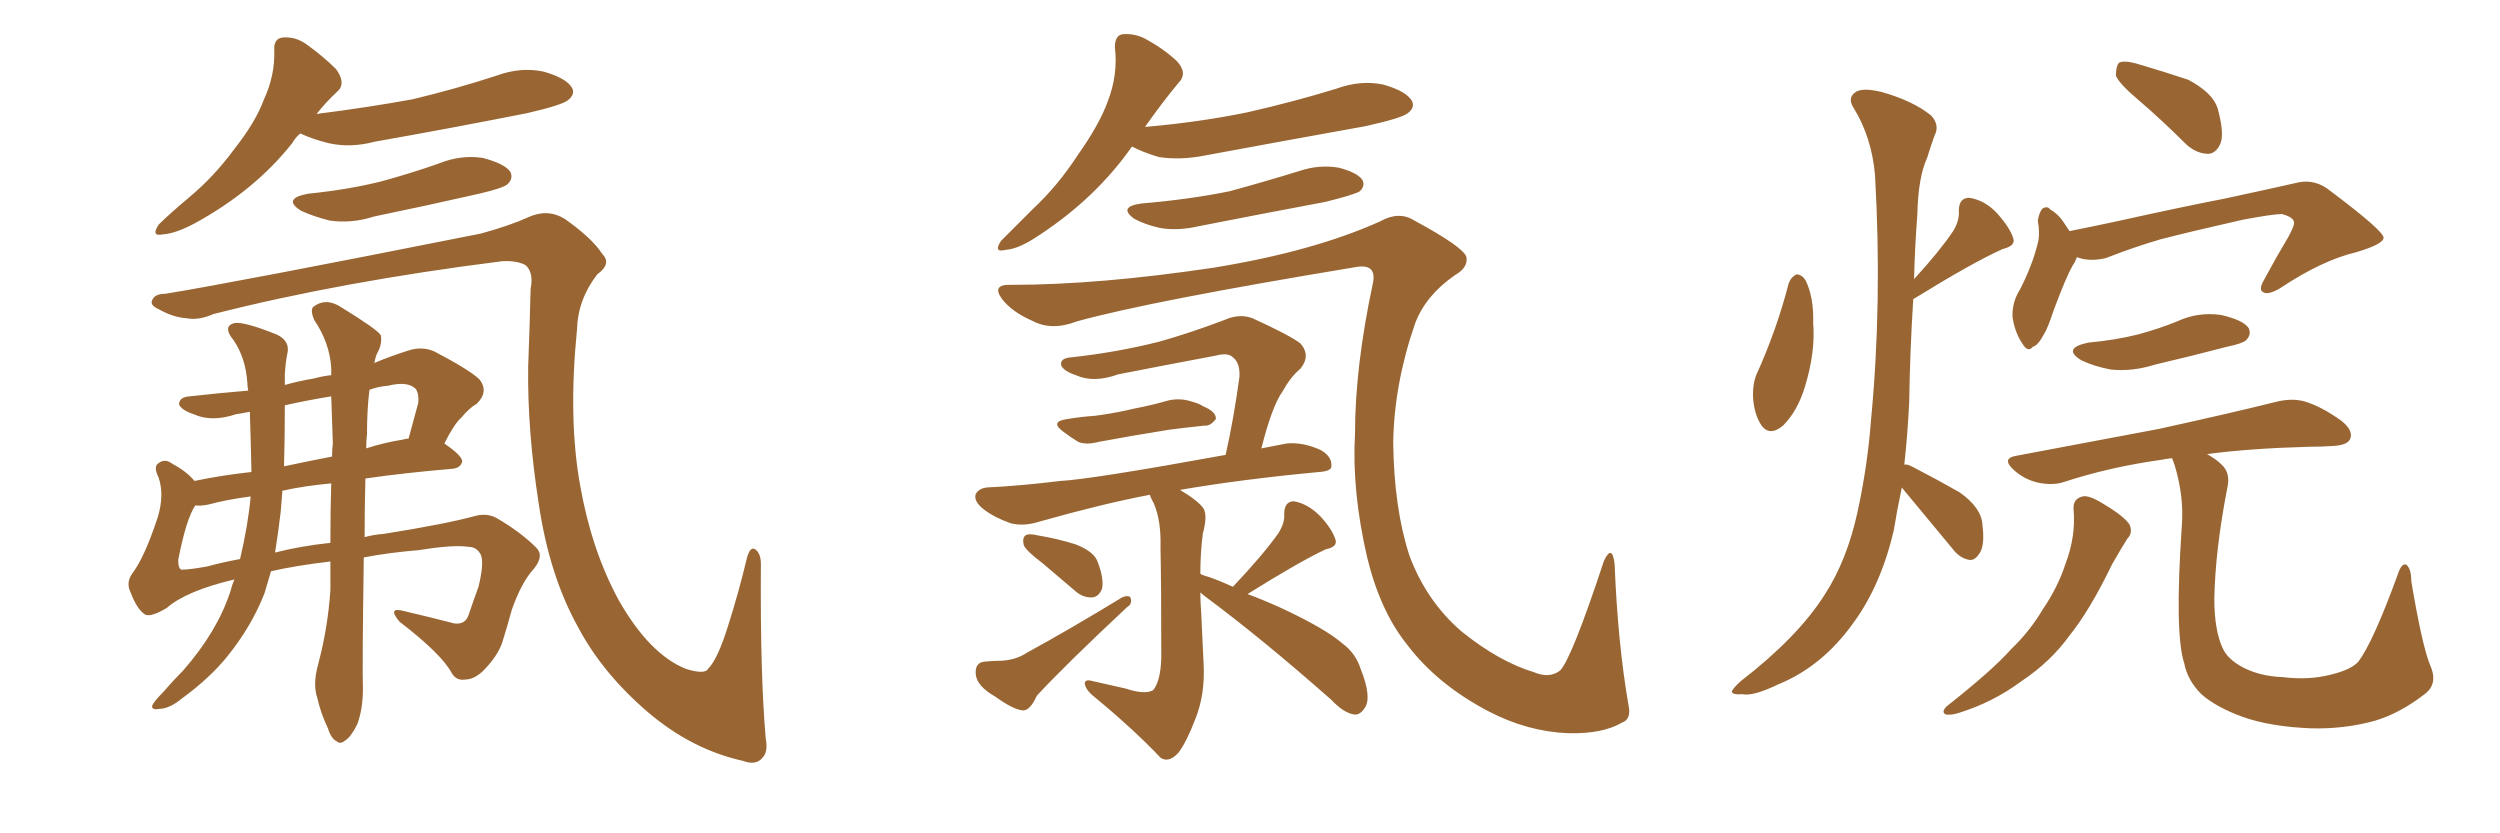 <svg xmlns="http://www.w3.org/2000/svg" xmlns:xlink="http://www.w3.org/1999/xlink" width="450" height="150"><path fill="#996633" padding="10" d="M54.05 24.02L54.05 24.02Q53.17 24.76 52.59 25.78L52.59 25.78Q45.85 34.28 35.16 40.14L35.16 40.14Q31.64 42.04 29.30 42.19L29.30 42.19Q27.10 42.63 28.56 40.43L28.56 40.43Q30.47 38.53 34.13 35.45L34.13 35.45Q38.53 31.79 42.19 26.81L42.19 26.81Q46.00 21.97 47.46 18.02L47.46 18.02Q49.51 13.62 49.37 9.08L49.37 9.08Q49.22 6.88 50.98 6.74L50.98 6.74Q53.17 6.59 55.08 7.91L55.08 7.91Q58.15 10.11 60.50 12.45L60.50 12.45Q62.40 15.09 60.64 16.55L60.64 16.55Q58.74 18.31 56.98 20.51L56.98 20.51Q66.21 19.34 74.27 17.87L74.27 17.87Q82.18 15.97 89.36 13.62L89.36 13.62Q93.75 12.01 97.85 12.89L97.85 12.89Q101.95 14.06 102.98 15.82L102.98 15.82Q103.56 16.99 102.25 18.02L102.25 18.02Q101.22 18.90 94.92 20.36L94.92 20.36Q80.86 23.14 67.53 25.49L67.53 25.49Q63.13 26.66 59.18 25.78L59.18 25.78Q56.25 25.05 54.05 24.02ZM55.52 34.86L55.52 34.86Q62.70 34.13 68.55 32.67L68.55 32.67Q73.97 31.20 78.96 29.44L78.96 29.44Q82.91 27.83 86.87 28.42L86.87 28.42Q90.82 29.44 91.85 30.91L91.85 30.91Q92.43 32.08 91.41 33.11L91.41 33.11Q90.67 33.84 86.28 34.86L86.28 34.86Q76.61 37.06 67.38 38.96L67.38 38.96Q63.28 40.28 59.33 39.70L59.33 39.70Q56.40 38.96 54.20 37.94L54.20 37.94Q50.68 35.74 55.52 34.86ZM137.84 133.01L137.84 133.01Q138.28 135.35 137.26 136.38L137.26 136.38Q136.08 137.84 133.74 136.96L133.74 136.96Q124.51 134.91 116.60 128.17L116.60 128.17Q108.40 121.14 104.00 112.79L104.00 112.79Q98.88 103.56 96.97 90.67L96.97 90.67Q94.92 77.49 95.07 66.06L95.07 66.06Q95.36 58.30 95.51 52.00L95.51 52.00Q96.09 49.07 94.63 47.75L94.63 47.75Q93.16 46.88 90.38 47.02L90.38 47.02Q61.38 50.68 38.38 56.54L38.38 56.54Q35.74 57.71 33.54 57.28L33.54 57.28Q31.20 57.13 28.56 55.66L28.56 55.66Q26.95 54.93 27.39 54.05L27.39 54.05Q27.83 52.88 29.74 52.88L29.74 52.88Q41.60 50.98 86.57 42.04L86.57 42.04Q91.85 40.58 95.07 39.11L95.07 39.11Q98.58 37.50 101.66 39.40L101.66 39.40Q106.64 42.92 108.40 45.70L108.40 45.70Q110.16 47.46 107.52 49.37L107.52 49.37Q104.00 53.91 103.86 59.33L103.86 59.33Q102.25 75.44 104.44 87.45L104.44 87.45Q106.49 99.02 111.33 107.96L111.33 107.96Q116.89 117.77 123.49 120.41L123.49 120.41Q126.86 121.44 127.44 120.41L127.44 120.41Q129.20 118.65 131.10 112.50L131.10 112.50Q133.01 106.49 134.47 100.34L134.47 100.34Q135.06 98.29 135.94 98.88L135.94 98.88Q136.96 99.61 136.96 101.51L136.96 101.51Q136.82 121.44 137.84 133.01ZM57.28 119.53L57.28 119.53Q59.03 112.94 59.47 106.20L59.47 106.20Q59.47 103.42 59.47 101.07L59.47 101.07Q53.17 101.81 48.78 102.83L48.78 102.83Q48.19 104.88 47.61 106.79L47.61 106.79Q45.26 112.79 40.87 118.21L40.87 118.21Q37.79 122.02 32.81 125.68L32.81 125.68Q30.47 127.59 28.71 127.59L28.71 127.59Q27.25 127.88 27.39 127.00L27.39 127.00Q27.83 126.12 29.30 124.66L29.30 124.66Q31.05 122.61 32.96 120.70L32.96 120.70Q39.11 113.67 41.46 106.49L41.46 106.49Q41.75 105.32 42.19 104.30L42.19 104.30Q33.54 106.35 30.03 109.42L30.03 109.42Q27.10 111.18 26.07 110.60L26.07 110.60Q24.61 109.57 23.58 106.79L23.58 106.79Q22.56 104.88 23.88 103.13L23.88 103.13Q26.07 100.20 28.42 93.02L28.42 93.02Q29.59 89.06 28.56 85.99L28.56 85.99Q27.54 83.94 28.56 83.35L28.56 83.35Q29.74 82.47 31.05 83.50L31.05 83.50Q33.54 84.81 35.01 86.57L35.01 86.57Q39.84 85.55 45.26 84.96L45.26 84.96Q45.12 78.52 44.97 74.12L44.97 74.12Q43.51 74.41 42.48 74.56L42.48 74.56Q38.09 76.03 34.86 74.56L34.86 74.56Q32.67 73.83 32.23 72.80L32.23 72.80Q32.23 71.48 34.13 71.34L34.13 71.34Q39.40 70.75 44.68 70.31L44.68 70.31Q44.53 69.58 44.53 68.99L44.53 68.99Q44.24 64.45 42.04 61.23L42.04 61.23Q39.99 58.74 42.19 58.15L42.19 58.15Q43.95 57.86 49.80 60.21L49.80 60.21Q52.29 61.38 51.71 63.72L51.71 63.72Q51.42 65.04 51.27 67.38L51.27 67.38Q51.27 68.26 51.27 69.29L51.27 69.29Q53.91 68.55 56.54 68.12L56.54 68.12Q58.15 67.68 59.62 67.53L59.62 67.53Q59.62 66.80 59.62 66.21L59.62 66.21Q59.33 61.67 56.54 57.57L56.54 57.57Q55.81 55.81 56.40 55.22L56.40 55.22Q58.74 53.47 61.52 55.37L61.52 55.37Q67.97 59.33 68.55 60.35L68.55 60.35Q68.85 61.96 67.82 63.72L67.82 63.72Q67.53 64.45 67.38 65.33L67.38 65.33Q70.17 64.16 73.39 63.13L73.39 63.13Q76.03 62.26 78.22 63.28L78.22 63.28Q84.38 66.50 86.28 68.26L86.28 68.26Q88.04 70.46 85.84 72.66L85.84 72.66Q84.52 73.39 83.06 75.15L83.06 75.15Q81.74 76.32 79.98 79.83L79.98 79.83Q83.20 82.03 83.20 83.06L83.20 83.06Q82.91 84.23 81.45 84.38L81.45 84.38Q72.80 85.11 65.77 86.13L65.77 86.13Q65.63 91.70 65.63 96.68L65.63 96.68Q67.24 96.24 69.14 96.09L69.14 96.09Q80.13 94.34 85.55 92.87L85.55 92.87Q87.74 92.29 89.50 93.31L89.50 93.31Q93.75 95.80 96.53 98.58L96.53 98.58Q98.00 100.05 96.09 102.39L96.09 102.39Q93.90 104.74 92.14 109.72L92.14 109.72Q91.26 112.94 90.38 115.72L90.38 115.72Q89.50 118.21 86.87 120.85L86.87 120.85Q85.25 122.31 83.79 122.31L83.79 122.31Q82.18 122.61 81.30 121.14L81.30 121.14Q79.54 117.77 71.92 111.91L71.92 111.91Q69.58 109.13 72.80 110.01L72.80 110.01Q77.78 111.18 81.74 112.21L81.74 112.21Q83.79 112.50 84.38 110.60L84.38 110.60Q85.11 108.40 86.13 105.62L86.13 105.62Q87.16 101.37 86.57 99.90L86.57 99.90Q85.84 98.44 84.38 98.44L84.38 98.44Q81.74 98.00 75.44 99.02L75.44 99.02Q70.02 99.46 65.48 100.34L65.48 100.34Q65.19 120.85 65.33 123.93L65.33 123.93Q65.33 127.59 64.31 130.37L64.31 130.37Q63.13 132.71 62.11 133.30L62.11 133.30Q61.23 134.03 60.64 133.45L60.64 133.45Q59.62 133.01 59.03 131.10L59.03 131.10Q57.71 128.32 57.13 125.68L57.13 125.68Q56.25 123.19 57.28 119.53ZM59.47 97.71L59.47 97.71Q59.47 91.99 59.62 87.01L59.62 87.01Q54.79 87.45 50.83 88.33L50.83 88.33Q50.68 90.09 50.54 91.99L50.54 91.99Q50.10 95.80 49.51 99.46L49.51 99.46Q54.05 98.29 59.47 97.71ZM59.91 79.83L59.91 79.83Q59.77 75.44 59.62 71.34L59.62 71.34Q55.22 72.07 51.27 72.95L51.27 72.95Q51.27 78.96 51.12 83.94L51.12 83.94Q55.22 83.06 59.77 82.18L59.77 82.18Q59.77 80.86 59.91 79.83ZM66.06 78.08L66.06 78.08Q65.92 79.39 65.92 80.71L65.92 80.71Q68.99 79.69 72.66 79.10L72.66 79.10Q72.95 78.96 73.54 78.96L73.54 78.96Q74.41 75.73 75.29 72.51L75.29 72.51Q75.44 70.90 74.85 70.02L74.85 70.02Q73.39 68.55 69.87 69.43L69.87 69.43Q67.97 69.58 66.50 70.17L66.50 70.17Q66.06 73.68 66.06 78.08ZM43.21 100.63L43.21 100.63L43.21 100.63Q44.68 94.34 45.12 89.36L45.12 89.36Q40.72 89.94 37.50 90.82L37.50 90.82Q36.04 91.11 35.16 90.97L35.16 90.97Q33.54 93.31 32.08 100.78L32.08 100.78Q32.08 102.39 32.67 102.54L32.67 102.54Q34.13 102.54 37.35 101.95L37.35 101.95Q39.99 101.22 43.21 100.63ZM203.76 26.37L203.76 26.37Q197.31 35.60 187.06 42.33L187.06 42.33Q183.40 44.82 181.05 44.97L181.05 44.97Q178.71 45.56 180.18 43.36L180.18 43.36Q182.23 41.31 185.89 37.65L185.89 37.65Q190.43 33.40 193.95 27.98L193.95 27.98Q197.90 22.41 199.37 18.31L199.37 18.31Q201.27 13.48 200.68 8.50L200.68 8.50Q200.68 6.30 202.15 6.15L202.15 6.15Q204.35 6.01 206.25 7.03L206.25 7.03Q209.47 8.79 211.82 10.99L211.82 10.99Q213.87 13.18 212.11 14.94L212.11 14.94Q209.18 18.46 206.10 22.85L206.10 22.85Q216.06 21.97 224.56 20.21L224.56 20.21Q232.91 18.31 240.53 15.97L240.53 15.97Q244.92 14.36 249.02 15.23L249.02 15.23Q253.13 16.41 254.15 18.16L254.15 18.16Q254.74 19.34 253.42 20.36L253.42 20.36Q252.39 21.24 245.80 22.71L245.80 22.71Q231.15 25.34 216.94 27.98L216.94 27.98Q212.55 28.86 208.59 28.27L208.59 28.27Q205.66 27.39 203.76 26.37ZM205.52 36.62L205.52 36.62Q214.16 35.89 221.34 34.42L221.34 34.42Q227.78 32.67 233.94 30.76L233.94 30.76Q237.45 29.59 240.97 30.18L240.97 30.18Q244.34 31.05 245.21 32.37L245.21 32.37Q245.80 33.40 244.78 34.42L244.78 34.42Q243.90 35.01 238.62 36.33L238.62 36.33Q226.90 38.53 215.77 40.72L215.77 40.72Q211.96 41.60 208.74 41.02L208.74 41.02Q206.10 40.43 204.20 39.40L204.20 39.40Q201.12 37.21 205.52 36.62ZM182.08 51.27L182.08 51.27Q197.75 51.27 218.41 48.19L218.41 48.19Q236.43 45.26 248.44 39.84L248.44 39.84Q251.81 37.94 254.59 39.70L254.59 39.70Q263.53 44.53 263.96 46.29L263.96 46.29Q264.26 48.19 261.91 49.51L261.91 49.51Q256.64 53.17 254.74 58.15L254.74 58.15Q250.93 69.14 250.78 79.69L250.78 79.69Q250.93 91.55 253.71 100.05L253.71 100.05Q256.79 108.25 263.09 113.67L263.09 113.67Q269.82 119.09 276.12 121.00L276.12 121.00Q278.91 122.17 280.81 120.70L280.81 120.70Q282.86 118.65 288.72 100.93L288.72 100.93Q290.19 97.85 290.63 101.51L290.63 101.51Q291.21 115.87 293.12 126.86L293.12 126.86Q293.70 129.49 291.94 130.08L291.94 130.08Q288.43 132.13 282.28 131.98L282.28 131.98Q274.95 131.69 267.92 128.03L267.92 128.03Q258.69 123.19 253.27 116.02L253.27 116.02Q248.44 110.01 246.09 100.34L246.09 100.34Q243.31 88.33 243.90 78.08L243.90 78.08Q243.90 66.06 247.12 50.98L247.12 50.98Q247.85 47.46 244.19 48.05L244.19 48.05Q206.98 54.20 193.80 57.86L193.80 57.86Q189.26 59.62 185.74 57.71L185.74 57.71Q182.08 56.10 180.32 53.76L180.32 53.76Q178.42 51.12 182.08 51.27ZM187.65 101.37L187.65 101.37Q184.72 99.17 184.28 98.14L184.28 98.14Q183.98 96.83 184.57 96.39L184.57 96.39Q185.16 95.95 186.91 96.39L186.91 96.39Q190.43 96.97 193.65 98.00L193.65 98.00Q197.02 99.32 197.61 101.22L197.61 101.22Q198.78 104.30 198.34 106.05L198.34 106.05Q197.75 107.37 196.73 107.52L196.73 107.52Q194.97 107.67 193.51 106.35L193.51 106.35Q190.43 103.71 187.65 101.37ZM177.25 119.09L177.25 119.09Q178.71 118.95 179.59 118.95L179.59 118.95Q182.67 118.95 184.86 117.48L184.86 117.48Q192.63 113.23 202.00 107.52L202.00 107.52Q203.03 107.08 203.47 107.52L203.47 107.52Q203.91 108.69 202.88 109.28L202.88 109.28Q191.46 119.97 186.62 125.24L186.62 125.24Q185.45 127.88 184.13 127.88L184.13 127.88Q182.37 127.73 179.15 125.39L179.15 125.39Q175.78 123.49 175.63 121.29L175.63 121.29Q175.49 119.24 177.25 119.09ZM221.92 105.62L221.92 105.62Q227.34 99.90 230.13 95.95L230.13 95.95Q231.30 94.04 231.15 92.58L231.15 92.58Q231.15 90.23 232.91 90.23L232.91 90.23Q235.40 90.67 237.60 92.87L237.60 92.87Q239.79 95.21 240.38 97.12L240.38 97.12Q240.82 98.44 238.62 98.88L238.62 98.88Q233.94 101.07 224.56 106.93L224.56 106.93Q227.34 107.96 230.57 109.42L230.57 109.42Q238.48 113.09 241.70 115.87L241.70 115.87Q244.04 117.63 244.92 120.41L244.92 120.41Q246.97 125.54 245.65 127.44L245.65 127.44Q244.78 128.76 243.75 128.61L243.75 128.61Q241.85 128.32 239.65 125.98L239.65 125.98Q227.20 114.99 216.94 107.37L216.94 107.37Q216.21 106.79 216.06 106.64L216.06 106.64Q216.06 108.40 216.21 110.16L216.21 110.16Q216.50 115.87 216.65 119.53L216.65 119.53Q216.94 124.95 215.19 129.35L215.19 129.35Q213.57 133.59 212.11 135.50L212.11 135.50Q210.35 137.40 208.89 136.38L208.89 136.38Q204.05 131.25 196.58 125.10L196.58 125.10Q195.41 124.07 195.26 123.05L195.26 123.05Q195.26 122.17 196.73 122.61L196.73 122.61Q199.95 123.34 202.59 123.93L202.59 123.93Q206.10 125.10 207.57 124.22L207.57 124.22Q208.89 122.61 209.03 118.51L209.03 118.51Q209.03 104.74 208.89 98.58L208.89 98.58Q209.03 93.75 207.71 90.67L207.71 90.67Q207.13 89.65 206.98 89.06L206.98 89.06Q198.49 90.67 187.06 93.90L187.06 93.90Q184.28 94.78 181.93 94.19L181.93 94.19Q179.00 93.16 177.10 91.70L177.10 91.70Q175.20 90.23 175.63 88.92L175.63 88.92Q176.22 87.89 177.69 87.74L177.69 87.74Q183.69 87.45 190.87 86.57L190.87 86.57Q196.44 86.28 220.61 81.88L220.61 81.88Q222.07 75.44 223.10 67.82L223.10 67.82Q223.24 65.33 221.92 64.31L221.92 64.31Q221.04 63.43 218.85 64.01L218.85 64.01Q210.21 65.63 201.27 67.38L201.27 67.38Q196.88 68.99 193.65 67.53L193.65 67.53Q191.46 66.80 191.02 65.77L191.02 65.77Q190.72 64.45 192.92 64.31L192.92 64.31Q200.98 63.43 208.59 61.52L208.59 61.52Q214.31 59.91 220.46 57.57L220.46 57.57Q223.10 56.40 225.44 57.28L225.44 57.28Q232.18 60.35 234.08 61.82L234.08 61.82Q235.99 64.01 234.08 66.36L234.08 66.36Q232.32 67.82 230.86 70.46L230.86 70.46Q228.96 73.10 227.05 80.71L227.05 80.71Q229.25 80.27 231.59 79.83L231.59 79.83Q234.52 79.54 237.74 81.01L237.74 81.01Q239.79 82.18 239.65 83.94L239.65 83.94Q239.65 84.81 237.45 84.96L237.45 84.96Q223.39 86.28 212.40 88.18L212.40 88.18Q215.63 90.09 216.65 91.55L216.65 91.55Q217.38 92.87 216.50 96.09L216.50 96.09Q216.06 99.61 216.06 103.27L216.06 103.27Q216.21 103.42 216.65 103.56L216.65 103.56Q218.70 104.15 221.92 105.62ZM192.04 75.44L192.04 75.44L192.04 75.44Q194.68 75 197.02 74.85L197.02 74.85Q200.54 74.41 204.20 73.54L204.20 73.54Q207.28 72.95 210.35 72.07L210.35 72.07Q212.40 71.63 214.31 72.22L214.31 72.22Q215.92 72.66 216.50 73.10L216.50 73.10Q218.99 74.12 218.85 75.44L218.85 75.44Q217.82 76.76 216.80 76.61L216.80 76.61Q214.01 76.90 210.50 77.34L210.50 77.34Q203.17 78.52 197.75 79.54L197.75 79.54Q195.56 80.13 194.09 79.54L194.09 79.54Q192.63 78.66 191.31 77.64L191.31 77.64Q188.96 75.88 192.04 75.44ZM321.97 50.98L321.97 50.98Q322.41 49.80 323.44 49.37L323.44 49.37Q324.46 49.51 325.05 50.54L325.05 50.54Q326.51 53.61 326.37 58.15L326.37 58.15Q326.81 63.28 324.90 69.58L324.90 69.58Q323.58 73.97 320.95 76.61L320.95 76.61Q318.46 78.66 316.99 76.46L316.99 76.46Q315.67 74.41 315.53 71.19L315.53 71.19Q315.53 68.99 316.11 67.53L316.11 67.53Q319.78 59.47 321.97 50.98ZM342.33 87.74L342.33 87.74Q341.46 91.85 340.87 95.51L340.87 95.51Q338.53 105.47 333.54 112.21L333.54 112.21Q327.98 119.97 320.07 123.19L320.07 123.19Q315.53 125.39 313.62 124.95L313.62 124.95Q311.87 125.10 311.72 124.51L311.72 124.51Q311.87 123.93 313.33 122.61L313.33 122.61Q323.58 114.70 328.42 107.08L328.42 107.08Q332.52 100.78 334.42 91.85L334.42 91.85Q336.18 83.64 336.77 75.73L336.77 75.73Q338.82 54.49 337.50 31.49L337.50 31.49Q336.91 24.76 333.69 19.48L333.69 19.48Q332.52 17.72 333.84 16.70L333.84 16.70Q335.01 15.67 338.67 16.55L338.67 16.55Q344.38 18.16 347.61 20.80L347.61 20.80Q349.22 22.56 348.19 24.46L348.19 24.46Q347.46 26.51 346.88 28.42L346.88 28.42Q345.26 31.93 345.12 38.67L345.12 38.67Q344.68 44.38 344.53 50.24L344.53 50.24Q349.22 45.12 351.56 41.60L351.56 41.60Q352.73 39.70 352.59 37.94L352.59 37.94Q352.59 35.60 354.49 35.60L354.49 35.60Q357.28 36.04 359.47 38.38L359.47 38.38Q361.82 41.02 362.40 42.92L362.40 42.92Q362.84 44.24 360.50 44.82L360.50 44.82Q355.22 47.17 344.53 53.76L344.53 53.76Q344.38 53.76 344.38 53.91L344.38 53.91Q343.80 63.13 343.65 72.51L343.65 72.51Q343.36 78.37 342.77 83.64L342.77 83.64Q343.21 83.50 344.09 83.94L344.09 83.94Q348.63 86.28 352.73 88.62L352.73 88.62Q356.69 91.41 356.84 94.48L356.84 94.48Q357.28 98.00 356.40 99.46L356.40 99.46Q355.52 100.93 354.49 100.78L354.49 100.78Q352.73 100.49 351.42 98.73L351.42 98.73Q347.31 93.75 343.65 89.36L343.65 89.36Q342.77 88.33 342.33 87.74ZM385.11 18.16L385.11 18.16Q381.45 15.09 380.86 13.62L380.86 13.62Q380.86 11.87 381.45 11.28L381.45 11.28Q382.32 10.84 384.52 11.43L384.52 11.43Q389.50 12.89 393.90 14.36L393.90 14.36Q398.29 16.70 399.17 19.48L399.17 19.48Q400.34 23.73 399.76 25.63L399.76 25.63Q399.02 27.54 397.56 27.69L397.56 27.69Q395.36 27.69 393.46 25.93L393.46 25.93Q389.21 21.68 385.11 18.16ZM373.83 46.29L373.83 46.29Q373.54 47.17 373.10 47.75L373.10 47.75Q371.92 49.80 369.73 55.66L369.73 55.66Q368.55 59.18 367.97 60.06L367.97 60.06Q366.80 62.26 365.92 62.40L365.92 62.40Q365.04 63.57 364.01 61.82L364.01 61.82Q362.70 59.91 362.26 57.13L362.26 57.13Q362.11 54.49 363.57 52.15L363.57 52.15Q365.77 47.90 366.80 43.80L366.80 43.80Q367.24 42.04 366.80 39.70L366.80 39.70Q367.09 38.09 367.68 37.50L367.68 37.50Q368.55 37.06 368.99 37.65L368.99 37.65Q370.46 38.53 371.34 39.84L371.34 39.84Q371.92 40.72 372.51 41.60L372.51 41.60Q376.90 40.72 381.01 39.84L381.01 39.84Q392.87 37.21 400.49 35.74L400.49 35.74Q407.96 34.13 413.82 32.81L413.82 32.81Q416.89 32.23 419.53 34.42L419.53 34.42Q428.91 41.46 429.05 42.77L429.05 42.77Q429.05 43.95 424.07 45.41L424.07 45.41Q417.92 46.88 410.45 51.86L410.45 51.86Q408.25 53.17 407.37 52.59L407.37 52.59Q406.49 52.15 407.52 50.39L407.52 50.39Q409.72 46.29 411.91 42.63L411.91 42.63Q412.94 40.72 412.94 40.14L412.94 40.14Q412.94 39.11 410.74 38.53L410.74 38.53Q409.13 38.53 403.71 39.55L403.71 39.55Q394.63 41.60 388.92 43.07L388.92 43.07Q383.94 44.53 379.10 46.44L379.10 46.44Q376.17 47.17 373.83 46.29ZM375.88 61.67L375.88 61.67Q380.71 61.23 384.81 60.21L384.81 60.21Q388.62 59.18 391.85 57.86L391.85 57.86Q395.65 56.10 399.76 56.69L399.76 56.69Q403.71 57.57 404.74 59.03L404.74 59.03Q405.32 60.21 404.30 61.23L404.30 61.23Q403.71 61.82 400.93 62.40L400.93 62.40Q394.19 64.16 387.89 65.63L387.89 65.63Q383.79 66.94 379.83 66.50L379.83 66.50Q376.90 65.92 374.71 64.89L374.71 64.89Q371.04 62.70 375.88 61.67ZM373.24 91.70L373.24 91.70Q373.10 89.79 374.85 89.36L374.85 89.36Q376.03 89.06 378.81 90.82L378.81 90.82Q382.47 93.02 383.35 94.48L383.35 94.48Q383.94 95.95 382.91 96.97L382.91 96.97Q381.45 99.32 380.13 101.66L380.13 101.66Q376.17 109.86 372.51 114.40L372.51 114.40Q369.14 119.09 363.87 122.61L363.87 122.61Q358.74 126.42 352.59 128.32L352.59 128.32Q351.27 128.76 350.24 128.61L350.24 128.61Q349.37 128.17 350.39 127.15L350.39 127.15Q358.74 120.56 361.96 116.89L361.96 116.89Q365.33 113.67 367.68 109.72L367.68 109.72Q370.46 105.62 371.78 101.51L371.78 101.51Q373.68 96.53 373.24 91.70ZM437.40 119.68L437.40 119.68L437.40 119.68Q439.01 123.19 436.23 125.10L436.23 125.10Q431.84 128.47 427.29 129.79L427.29 129.79Q421.88 131.25 416.02 131.10L416.02 131.10Q408.69 130.81 403.71 129.05L403.71 129.05Q398.88 127.29 396.24 124.95L396.24 124.95Q393.75 122.46 393.16 119.38L393.16 119.38Q391.41 114.11 392.72 94.78L392.72 94.78Q393.16 89.36 391.41 83.64L391.41 83.64Q391.11 82.91 390.97 82.47L390.97 82.47Q389.65 82.62 389.06 82.76L389.06 82.76Q379.69 84.08 371.63 86.72L371.63 86.72Q369.58 87.45 366.80 86.87L366.80 86.87Q364.31 86.28 362.40 84.52L362.40 84.52Q360.21 82.47 362.99 82.03L362.99 82.03Q377.05 79.39 388.62 77.20L388.62 77.20Q401.95 74.27 409.57 72.36L409.57 72.36Q412.35 71.63 414.70 72.22L414.70 72.22Q417.77 73.10 421.44 75.73L421.44 75.73Q423.63 77.49 423.05 78.96L423.05 78.96Q422.61 80.13 419.97 80.27L419.97 80.27Q417.92 80.42 415.58 80.42L415.58 80.42Q404.88 80.71 397.27 81.74L397.27 81.74Q398.88 82.62 399.90 83.64L399.90 83.64Q401.51 85.11 400.93 87.74L400.93 87.74Q398.73 99.02 398.58 107.81L398.58 107.81Q398.58 113.38 400.05 116.60L400.05 116.60Q400.93 118.65 403.71 120.12L403.71 120.12Q406.79 121.73 410.89 121.88L410.89 121.88Q415.58 122.46 419.53 121.44L419.53 121.44Q423.19 120.56 424.51 119.09L424.51 119.09Q427.15 115.58 431.54 103.56L431.54 103.56Q432.28 101.22 433.15 101.66L433.15 101.66Q434.03 102.39 434.03 104.59L434.03 104.59Q435.94 116.02 437.40 119.68Z"/></svg>